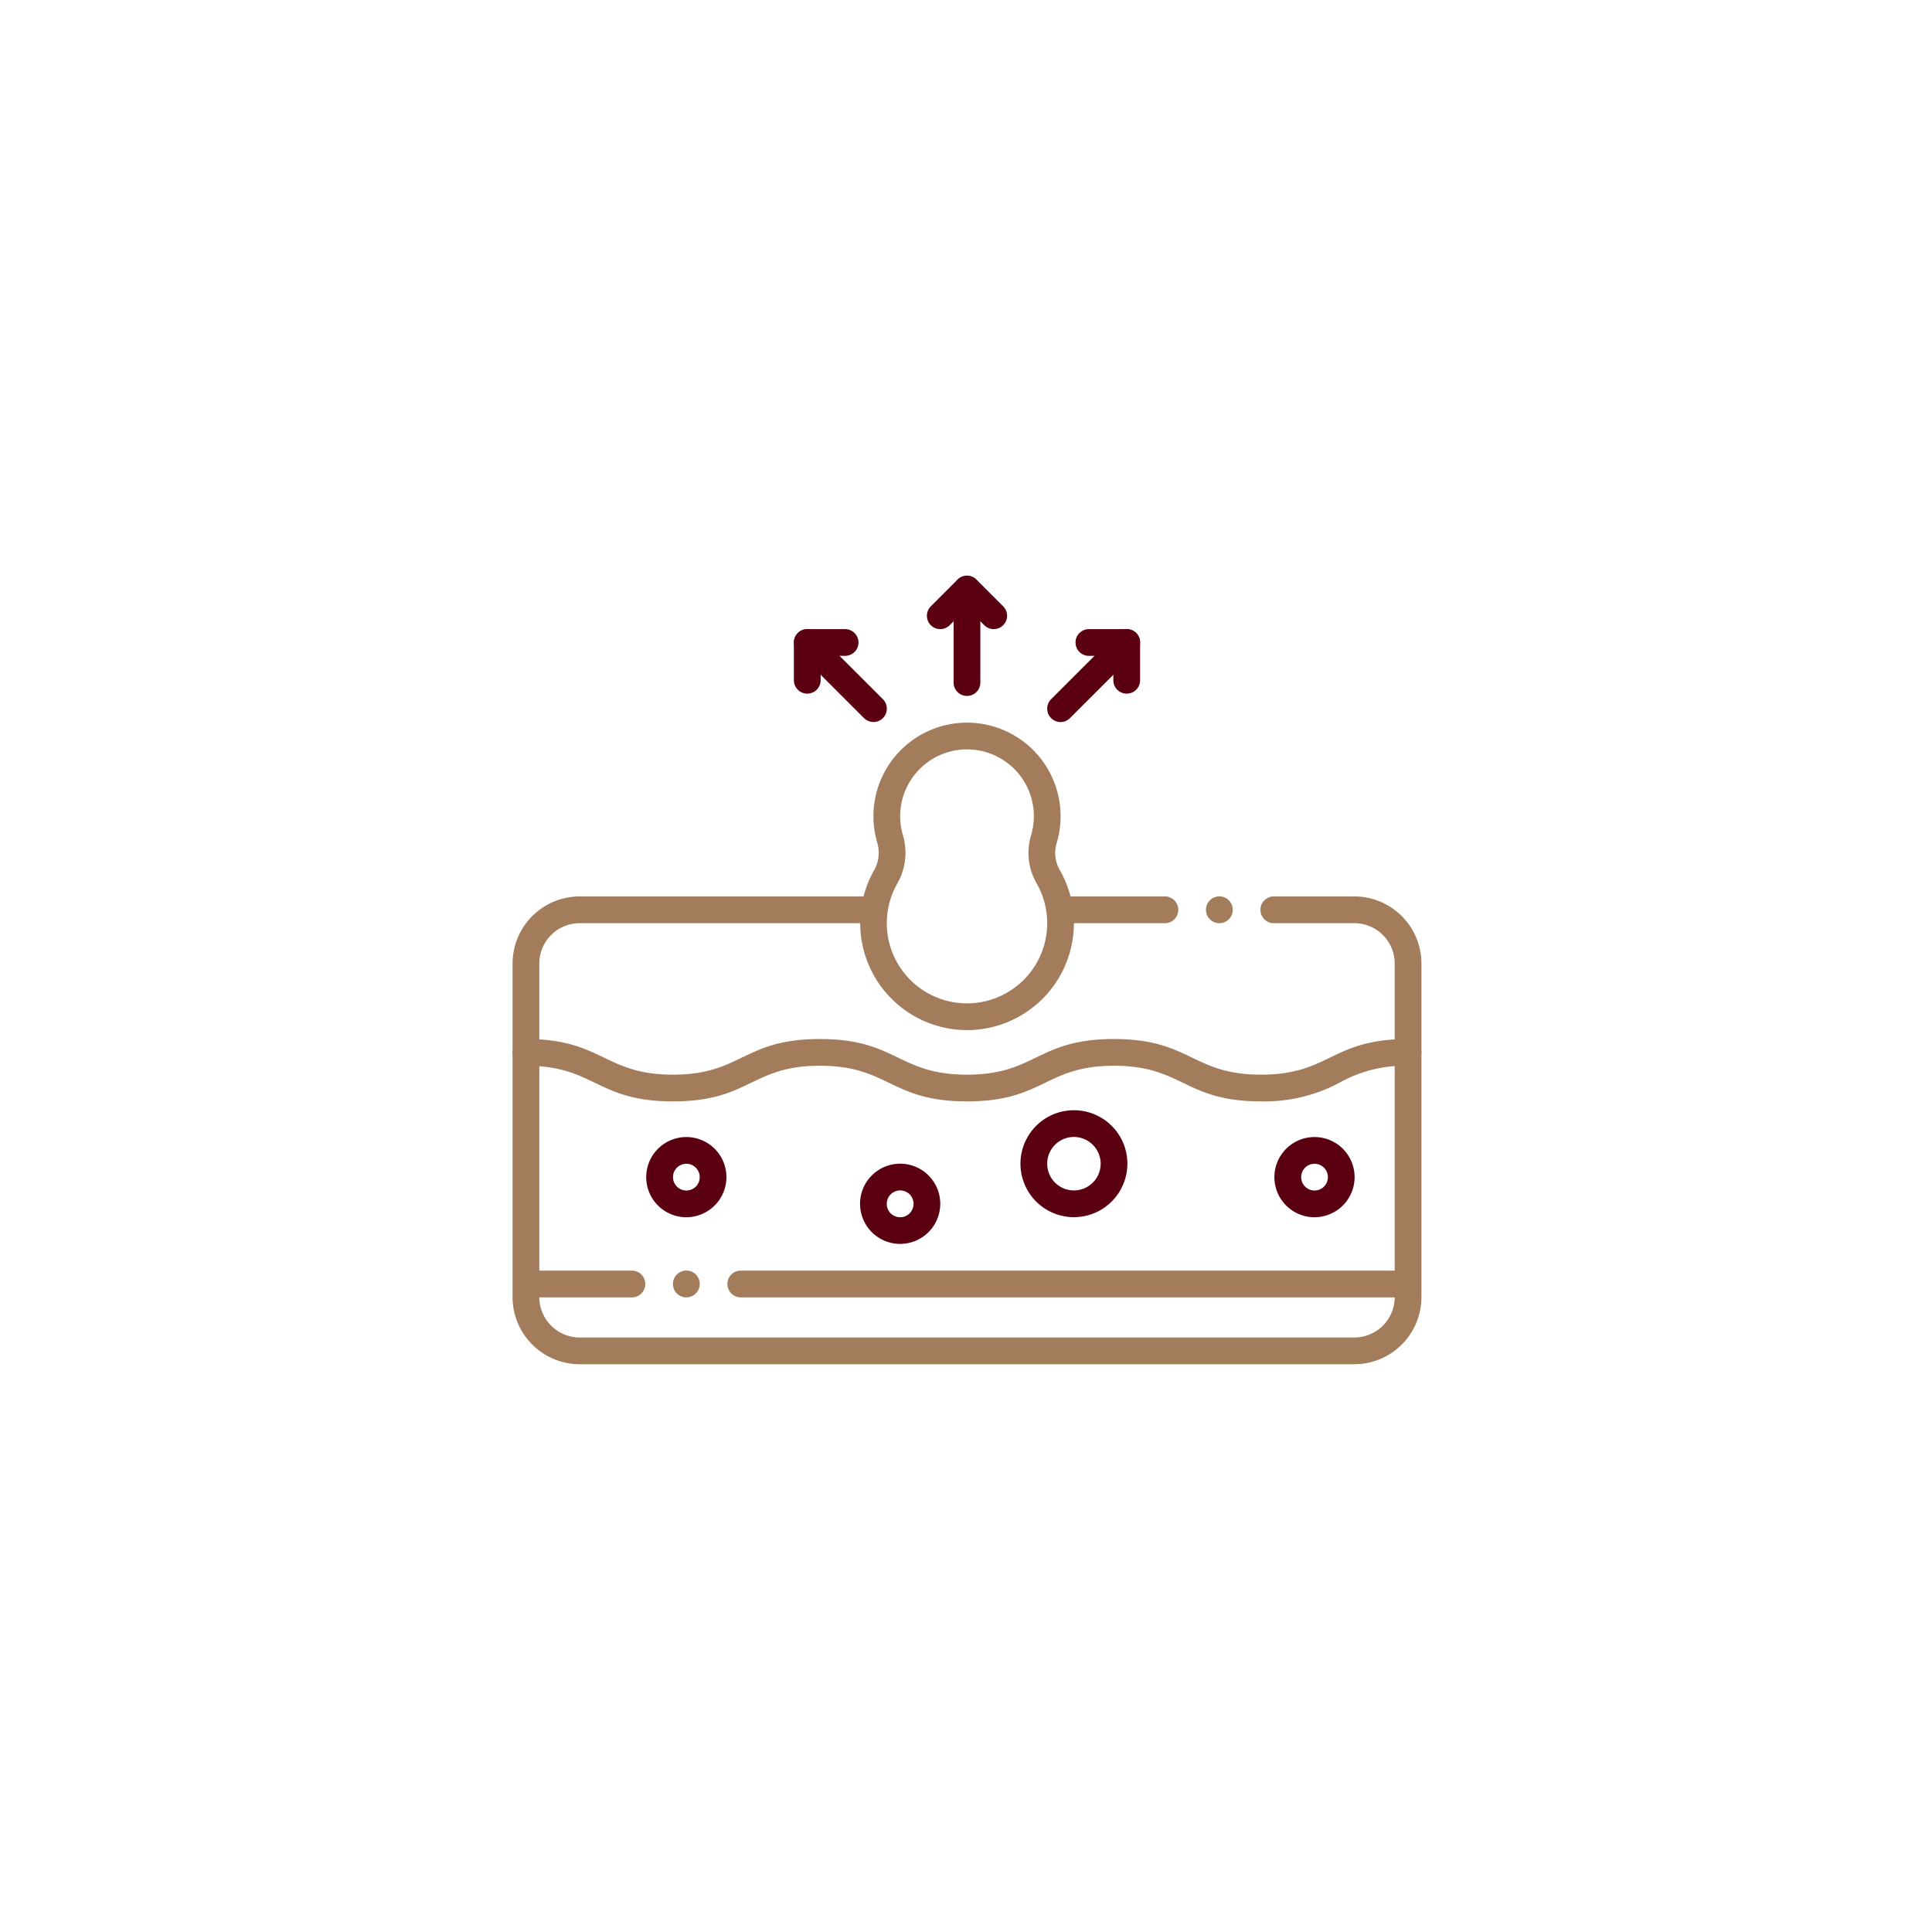 <svg xmlns="http://www.w3.org/2000/svg" width="245" height="245" viewBox="0 0 245 245"><g id="skin-cancer-and-melanoma-surgery-icon" transform="translate(-11597 -6076)"><rect id="Rectangle_5019" data-name="Rectangle 5019" width="245" height="245" transform="translate(11597 6076)" fill="none"></rect><path id="Path_21615" data-name="Path 21615" d="M428.914,2762.67c-9.727,0-9.908-4.52-18.644-4.52-8.754,0-8.878,4.52-18.644,4.52-9.727,0-9.908-4.52-18.644-4.52-8.753,0-8.877,4.52-18.644,4.52-9.726,0-9.907-4.52-18.643-4.52a1.695,1.695,0,1,1,0-3.39c9.727,0,9.907,4.52,18.643,4.52,8.753,0,8.878-4.52,18.644-4.52,9.727,0,9.907,4.52,18.644,4.52,8.753,0,8.877-4.52,18.644-4.52,9.727,0,9.907,4.52,18.644,4.52,8.754,0,8.878-4.52,18.645-4.52a1.695,1.695,0,1,1,0,3.39,16.869,16.869,0,0,0-8.583,2.09A20.246,20.246,0,0,1,428.914,2762.67Z" transform="translate(11328 3453)" fill="#a27c5b"></path><path id="Path_21616" data-name="Path 21616" d="M447.558,2787.52H362.812a1.7,1.7,0,0,1,0-3.39h84.746a1.7,1.7,0,0,1,0,3.39Z" transform="translate(11328 3453)" fill="#a27c5b"></path><path id="Path_21617" data-name="Path 21617" d="M349.254,2787.52H335.7a1.7,1.7,0,0,1,0-3.39h13.559a1.7,1.7,0,0,1,0,3.39Z" transform="translate(11328 3453)" fill="#a27c5b"></path><path id="Path_21618" data-name="Path 21618" d="M356.034,2777.36a5.085,5.085,0,1,1,5.085-5.09A5.091,5.091,0,0,1,356.034,2777.36Zm0-6.78a1.695,1.695,0,1,0,1.7,1.69A1.7,1.7,0,0,0,356.034,2770.58Z" transform="translate(11328 3453)" fill="#5a0010"></path><path id="Path_21619" data-name="Path 21619" d="M405.186,2777.35a6.78,6.78,0,1,1,6.78-6.78A6.787,6.787,0,0,1,405.186,2777.35Zm0-10.17a3.39,3.39,0,1,0,3.39,3.39A3.4,3.4,0,0,0,405.186,2767.18Z" transform="translate(11328 3453)" fill="#5a0010"></path><path id="Path_21620" data-name="Path 21620" d="M435.694,2777.36a5.085,5.085,0,1,1,5.085-5.09A5.092,5.092,0,0,1,435.694,2777.36Zm0-6.78a1.695,1.695,0,1,0,1.7,1.69A1.7,1.7,0,0,0,435.694,2770.58Z" transform="translate(11328 3453)" fill="#5a0010"></path><path id="Path_21621" data-name="Path 21621" d="M383.151,2780.74a5.085,5.085,0,1,1,5.085-5.08A5.09,5.09,0,0,1,383.151,2780.74Zm0-6.78a1.7,1.7,0,1,0,1.7,1.7A1.7,1.7,0,0,0,383.151,2773.96Z" transform="translate(11328 3453)" fill="#5a0010"></path><path id="Path_21622" data-name="Path 21622" d="M440.746,2796H342.508a8.52,8.52,0,0,1-8.508-8.51v-42.3a8.514,8.514,0,0,1,8.508-8.51h37.377a1.7,1.7,0,0,1,0,3.39H342.508a5.12,5.12,0,0,0-5.118,5.12v42.3a5.127,5.127,0,0,0,5.118,5.12h98.238a5.127,5.127,0,0,0,5.118-5.12v-42.3a5.12,5.12,0,0,0-5.118-5.12H430.407a1.7,1.7,0,0,1,0-3.39h10.339a8.513,8.513,0,0,1,8.508,8.51v42.3A8.52,8.52,0,0,1,440.746,2796Z" transform="translate(11328 3453)" fill="#a27c5b"></path><path id="Path_21623" data-name="Path 21623" d="M416.849,2740.07H403.371a1.7,1.7,0,0,1,0-3.39h13.478a1.7,1.7,0,0,1,0,3.39Z" transform="translate(11328 3453)" fill="#a27c5b"></path><path id="Path_21624" data-name="Path 21624" d="M391.1,2753.62a13.578,13.578,0,0,1-11.258-20.25,4.492,4.492,0,0,0,.4-3.52,11.867,11.867,0,1,1,22.737.12,4.318,4.318,0,0,0,.424,3.38A13.564,13.564,0,0,1,391.1,2753.62Zm-5.462-33.11a8.474,8.474,0,0,0-2.144,8.38,7.841,7.841,0,0,1-.707,6.15,10.17,10.17,0,1,0,17.674-.01,7.7,7.7,0,0,1-.724-6.05,8.477,8.477,0,0,0-14.1-8.47Z" transform="translate(11328 3453)" fill="#a27c5b"></path><path id="Path_21625" data-name="Path 21625" d="M391.629,2711.25a1.688,1.688,0,0,1-1.7-1.69v-11.87a1.695,1.695,0,0,1,3.389,0v11.87A1.687,1.687,0,0,1,391.629,2711.25Z" transform="translate(11328 3453)" fill="#5a0010"></path><path id="Path_21626" data-name="Path 21626" d="M393.819,2702.28l-2.191-2.19-2.192,2.19a1.693,1.693,0,1,1-2.4-2.39l3.39-3.39a1.681,1.681,0,0,1,2.4,0l3.39,3.39a1.693,1.693,0,0,1-2.4,2.39Z" transform="translate(11328 3453)" fill="#5a0010"></path><path id="Path_21627" data-name="Path 21627" d="M402.293,2714.06a1.687,1.687,0,0,1,0-2.39l8.39-8.39a1.692,1.692,0,0,1,2.4,2.39l-8.39,8.39A1.681,1.681,0,0,1,402.293,2714.06Z" transform="translate(11328 3453)" fill="#5a0010"></path><path id="Path_21628" data-name="Path 21628" d="M411.879,2710.96a1.694,1.694,0,0,1-1.694-1.69v-3.1h-3.1a1.695,1.695,0,1,1,0-3.39h4.793a1.694,1.694,0,0,1,1.7,1.69v4.8A1.694,1.694,0,0,1,411.879,2710.96Z" transform="translate(11328 3453)" fill="#5a0010"></path><path id="Path_21629" data-name="Path 21629" d="M378.566,2714.06l-8.39-8.39a1.692,1.692,0,0,1,2.4-2.39l8.39,8.39a1.693,1.693,0,0,1-2.4,2.39Z" transform="translate(11328 3453)" fill="#5a0010"></path><path id="Path_21630" data-name="Path 21630" d="M371.375,2710.96a1.694,1.694,0,0,1-1.7-1.69v-4.8a1.694,1.694,0,0,1,1.7-1.69h4.794a1.695,1.695,0,0,1,0,3.39h-3.1v3.1A1.7,1.7,0,0,1,371.375,2710.96Z" transform="translate(11328 3453)" fill="#5a0010"></path><path id="Path_21631" data-name="Path 21631" d="M423.629,2740.07a1.7,1.7,0,1,0-1.7-1.7A1.7,1.7,0,0,0,423.629,2740.07Z" transform="translate(11328 3453)" fill="#a27c5b"></path><path id="Path_21632" data-name="Path 21632" d="M356.035,2787.52a1.7,1.7,0,1,0-1.7-1.69A1.688,1.688,0,0,0,356.035,2787.52Z" transform="translate(11328 3453)" fill="#a27c5b"></path></g></svg>